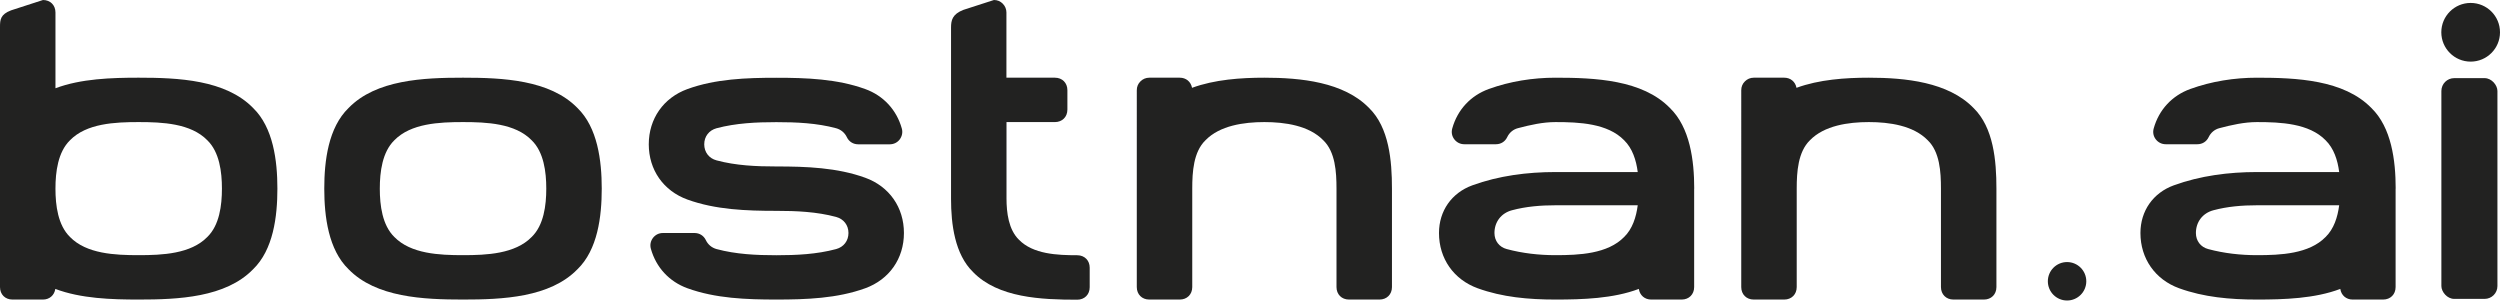 <?xml version="1.0" encoding="UTF-8"?>
<svg id="Capa_1" xmlns="http://www.w3.org/2000/svg" viewBox="0 0 340.76 40.96">
  <defs>
    <style>
      .cls-1 {
        fill: #222221;
      }
    </style>
  </defs>
  <g>
    <path class="cls-1" d="M30.25,25.71c0-2.29-.34-4.99-1.99-6.59-2.25-2.31-6.13-2.48-9.36-2.48s-7.11.17-9.36,2.48c-1.64,1.6-1.98,4.3-1.98,6.59s.34,4.99,1.98,6.59c2.25,2.31,6.13,2.48,9.36,2.48s7.11-.17,9.36-2.48c1.65-1.6,1.99-4.3,1.99-6.59M37.81,25.71c0,3.83-.56,8.33-3.31,10.99-3.75,3.86-10.22,4.13-15.6,4.13-3.68,0-7.88-.13-11.36-1.45-.13.87-.8,1.45-1.68,1.45H1.7c-1,0-1.7-.7-1.7-1.7V3.67c0-1,.07-1.71,1.51-2.26L5.86,0c1,0,1.7.71,1.7,1.7v10.33c3.48-1.31,7.66-1.44,11.34-1.44,5.38,0,11.85.28,15.6,4.13,2.74,2.66,3.31,7.16,3.31,10.99"/>
    <path class="cls-1" d="M74.46,25.71c0-2.29-.34-4.99-1.99-6.59-2.25-2.31-6.13-2.48-9.36-2.48s-7.11.17-9.36,2.48c-1.64,1.6-1.98,4.3-1.98,6.59s.34,4.99,1.98,6.59c2.25,2.31,6.13,2.48,9.36,2.48s7.11-.17,9.36-2.48c1.65-1.6,1.99-4.3,1.99-6.59M82.02,25.71c0,3.83-.56,8.33-3.31,10.99-3.75,3.86-10.22,4.13-15.6,4.13s-11.85-.28-15.6-4.13c-2.74-2.66-3.31-7.16-3.31-10.99s.56-8.32,3.31-10.99c3.75-3.86,10.22-4.13,15.6-4.13s11.85.28,15.6,4.13c2.74,2.66,3.31,7.16,3.31,10.99"/>
    <path class="cls-1" d="M94.67,31.76c.67,0,1.25.36,1.54.97.29.61.81,1.04,1.46,1.22,2.64.71,5.42.84,8.15.84s5.51-.13,8.15-.84c1.03-.28,1.68-1.12,1.68-2.19s-.65-1.91-1.68-2.19c-2.64-.71-5.42-.83-8.15-.83-4.07,0-8.29-.15-12.12-1.54-3.28-1.19-5.27-4.05-5.27-7.53s2-6.34,5.27-7.53c3.82-1.39,8.05-1.54,12.12-1.54s8.29.15,12.12,1.54c2.48.9,4.27,2.84,4.98,5.37.15.52.04,1.05-.28,1.49-.33.43-.81.67-1.36.67h-4.31c-.67,0-1.25-.36-1.54-.97-.29-.61-.81-1.04-1.46-1.22-2.64-.71-5.42-.83-8.15-.83s-5.51.13-8.15.83c-1.03.28-1.68,1.12-1.68,2.19s.65,1.92,1.68,2.19c2.64.71,5.42.83,8.15.83,4.07,0,8.29.15,12.12,1.54,3.28,1.19,5.27,4.04,5.27,7.53s-2,6.34-5.27,7.53c-3.83,1.39-8.05,1.54-12.12,1.54s-8.29-.15-12.12-1.54c-2.48-.9-4.27-2.84-4.98-5.37-.15-.52-.05-1.05.28-1.49.33-.43.81-.67,1.36-.67h4.31Z"/>
    <path class="cls-1" d="M137.19,16.64v10.4c0,1.96.29,4.26,1.69,5.63,1.92,1.98,5.23,2.12,7.99,2.12.98.02,1.66.72,1.66,1.7v2.66c0,1-.71,1.7-1.7,1.7-4.89,0-10.78-.25-14.19-3.76-2.5-2.43-3.01-6.52-3.01-10V3.77c0-1,.17-1.84,1.7-2.43L135.48,0c.46,0,.88.17,1.2.5.32.32.5.75.5,1.2v8.89h6.61c1,0,1.7.71,1.7,1.7v2.65c0,1-.71,1.7-1.7,1.7h-6.61Z"/>
    <path class="cls-1" d="M186.61,14.72c2.73,2.66,3.12,7.18,3.12,10.99v13.42c0,1-.71,1.7-1.7,1.7h-4.16c-1,0-1.7-.71-1.7-1.7v-13.42c0-2.28-.16-5.01-1.8-6.59-1.95-2.01-5.23-2.48-8.03-2.48s-6.08.47-8.03,2.48c-1.64,1.59-1.8,4.32-1.8,6.59v13.42c0,1-.71,1.7-1.7,1.7h-4.16c-1,0-1.7-.71-1.7-1.7V12.29c0-.46.17-.88.5-1.2.32-.32.74-.5,1.2-.5h4.16c.85,0,1.51.54,1.67,1.38,3.07-1.13,6.66-1.38,9.86-1.38,4.95,0,10.82.58,14.27,4.13"/>
    <path class="cls-1" d="M223.23,27.98h-11.21c-1.99,0-4.01.16-5.94.68-1.46.39-2.38,1.59-2.38,3.1,0,1.07.65,1.92,1.68,2.19,2.15.58,4.41.83,6.64.83,3.22,0,7.11-.17,9.36-2.48,1.12-1.09,1.64-2.69,1.85-4.33M230.92,25.71v13.42c0,1-.71,1.7-1.7,1.7h-4.16c-.88,0-1.55-.58-1.68-1.45-3.48,1.32-7.68,1.45-11.36,1.45s-7.25-.32-10.61-1.54c-3.27-1.19-5.27-4.05-5.27-7.53,0-3.01,1.72-5.47,4.55-6.5,3.59-1.31,7.5-1.81,11.33-1.81h11.21c-.21-1.64-.73-3.23-1.85-4.33-2.25-2.31-6.13-2.48-9.36-2.48-1.73,0-3.45.39-5.12.83-.65.17-1.17.61-1.46,1.22-.29.61-.86.97-1.54.97h-4.31c-.54,0-1.03-.24-1.36-.67-.33-.43-.43-.96-.28-1.49.71-2.54,2.5-4.47,4.98-5.37,2.89-1.05,6.02-1.54,9.09-1.54,5.38,0,11.85.28,15.6,4.13,2.74,2.66,3.31,7.16,3.31,10.99"/>
    <path class="cls-1" d="M269,14.72c2.73,2.66,3.12,7.18,3.12,10.99v13.42c0,1-.71,1.7-1.7,1.7h-4.16c-1,0-1.7-.71-1.7-1.7v-13.42c0-2.28-.16-5.01-1.8-6.59-1.95-2.01-5.23-2.48-8.03-2.48s-6.08.47-8.03,2.48c-1.63,1.59-1.8,4.32-1.8,6.59v13.42c0,1-.71,1.7-1.7,1.7h-4.16c-1,0-1.7-.71-1.7-1.7V12.29c0-.46.17-.88.5-1.2.32-.32.74-.5,1.2-.5h4.16c.85,0,1.51.54,1.67,1.38,3.07-1.13,6.66-1.38,9.86-1.38,4.95,0,10.82.58,14.27,4.13"/>
  </g>
  <rect class="cls-1" x="332.77" y="10.65" width="7.64" height="30.09" rx="1.75" ry="1.75"/>
  <circle class="cls-1" cx="281.75" cy="38.34" r="2.62"/>
  <circle class="cls-1" cx="336.76" cy="4.4" r="4"/>
  <path class="cls-1" d="M318.84,27.98h-11.21c-1.99,0-4.01.16-5.94.68-1.46.39-2.38,1.59-2.38,3.1,0,1.07.65,1.92,1.68,2.19,2.15.58,4.41.83,6.64.83,3.22,0,7.11-.17,9.36-2.48,1.12-1.09,1.64-2.69,1.85-4.33M326.53,25.71v13.42c0,1-.71,1.7-1.7,1.7h-4.16c-.88,0-1.55-.58-1.68-1.45-3.48,1.32-7.68,1.45-11.36,1.45s-7.25-.32-10.61-1.54c-3.27-1.19-5.27-4.05-5.27-7.53,0-3.01,1.72-5.47,4.55-6.5,3.59-1.31,7.5-1.81,11.33-1.81h11.21c-.21-1.64-.73-3.23-1.85-4.33-2.25-2.31-6.13-2.48-9.36-2.48-1.73,0-3.45.39-5.12.83-.65.17-1.17.61-1.46,1.22-.29.61-.86.97-1.54.97h-4.31c-.54,0-1.03-.24-1.36-.67-.33-.43-.43-.96-.28-1.49.71-2.54,2.5-4.47,4.98-5.37,2.89-1.05,6.02-1.54,9.09-1.54,5.38,0,11.85.28,15.6,4.13,2.74,2.66,3.31,7.16,3.31,10.99"/>
</svg>